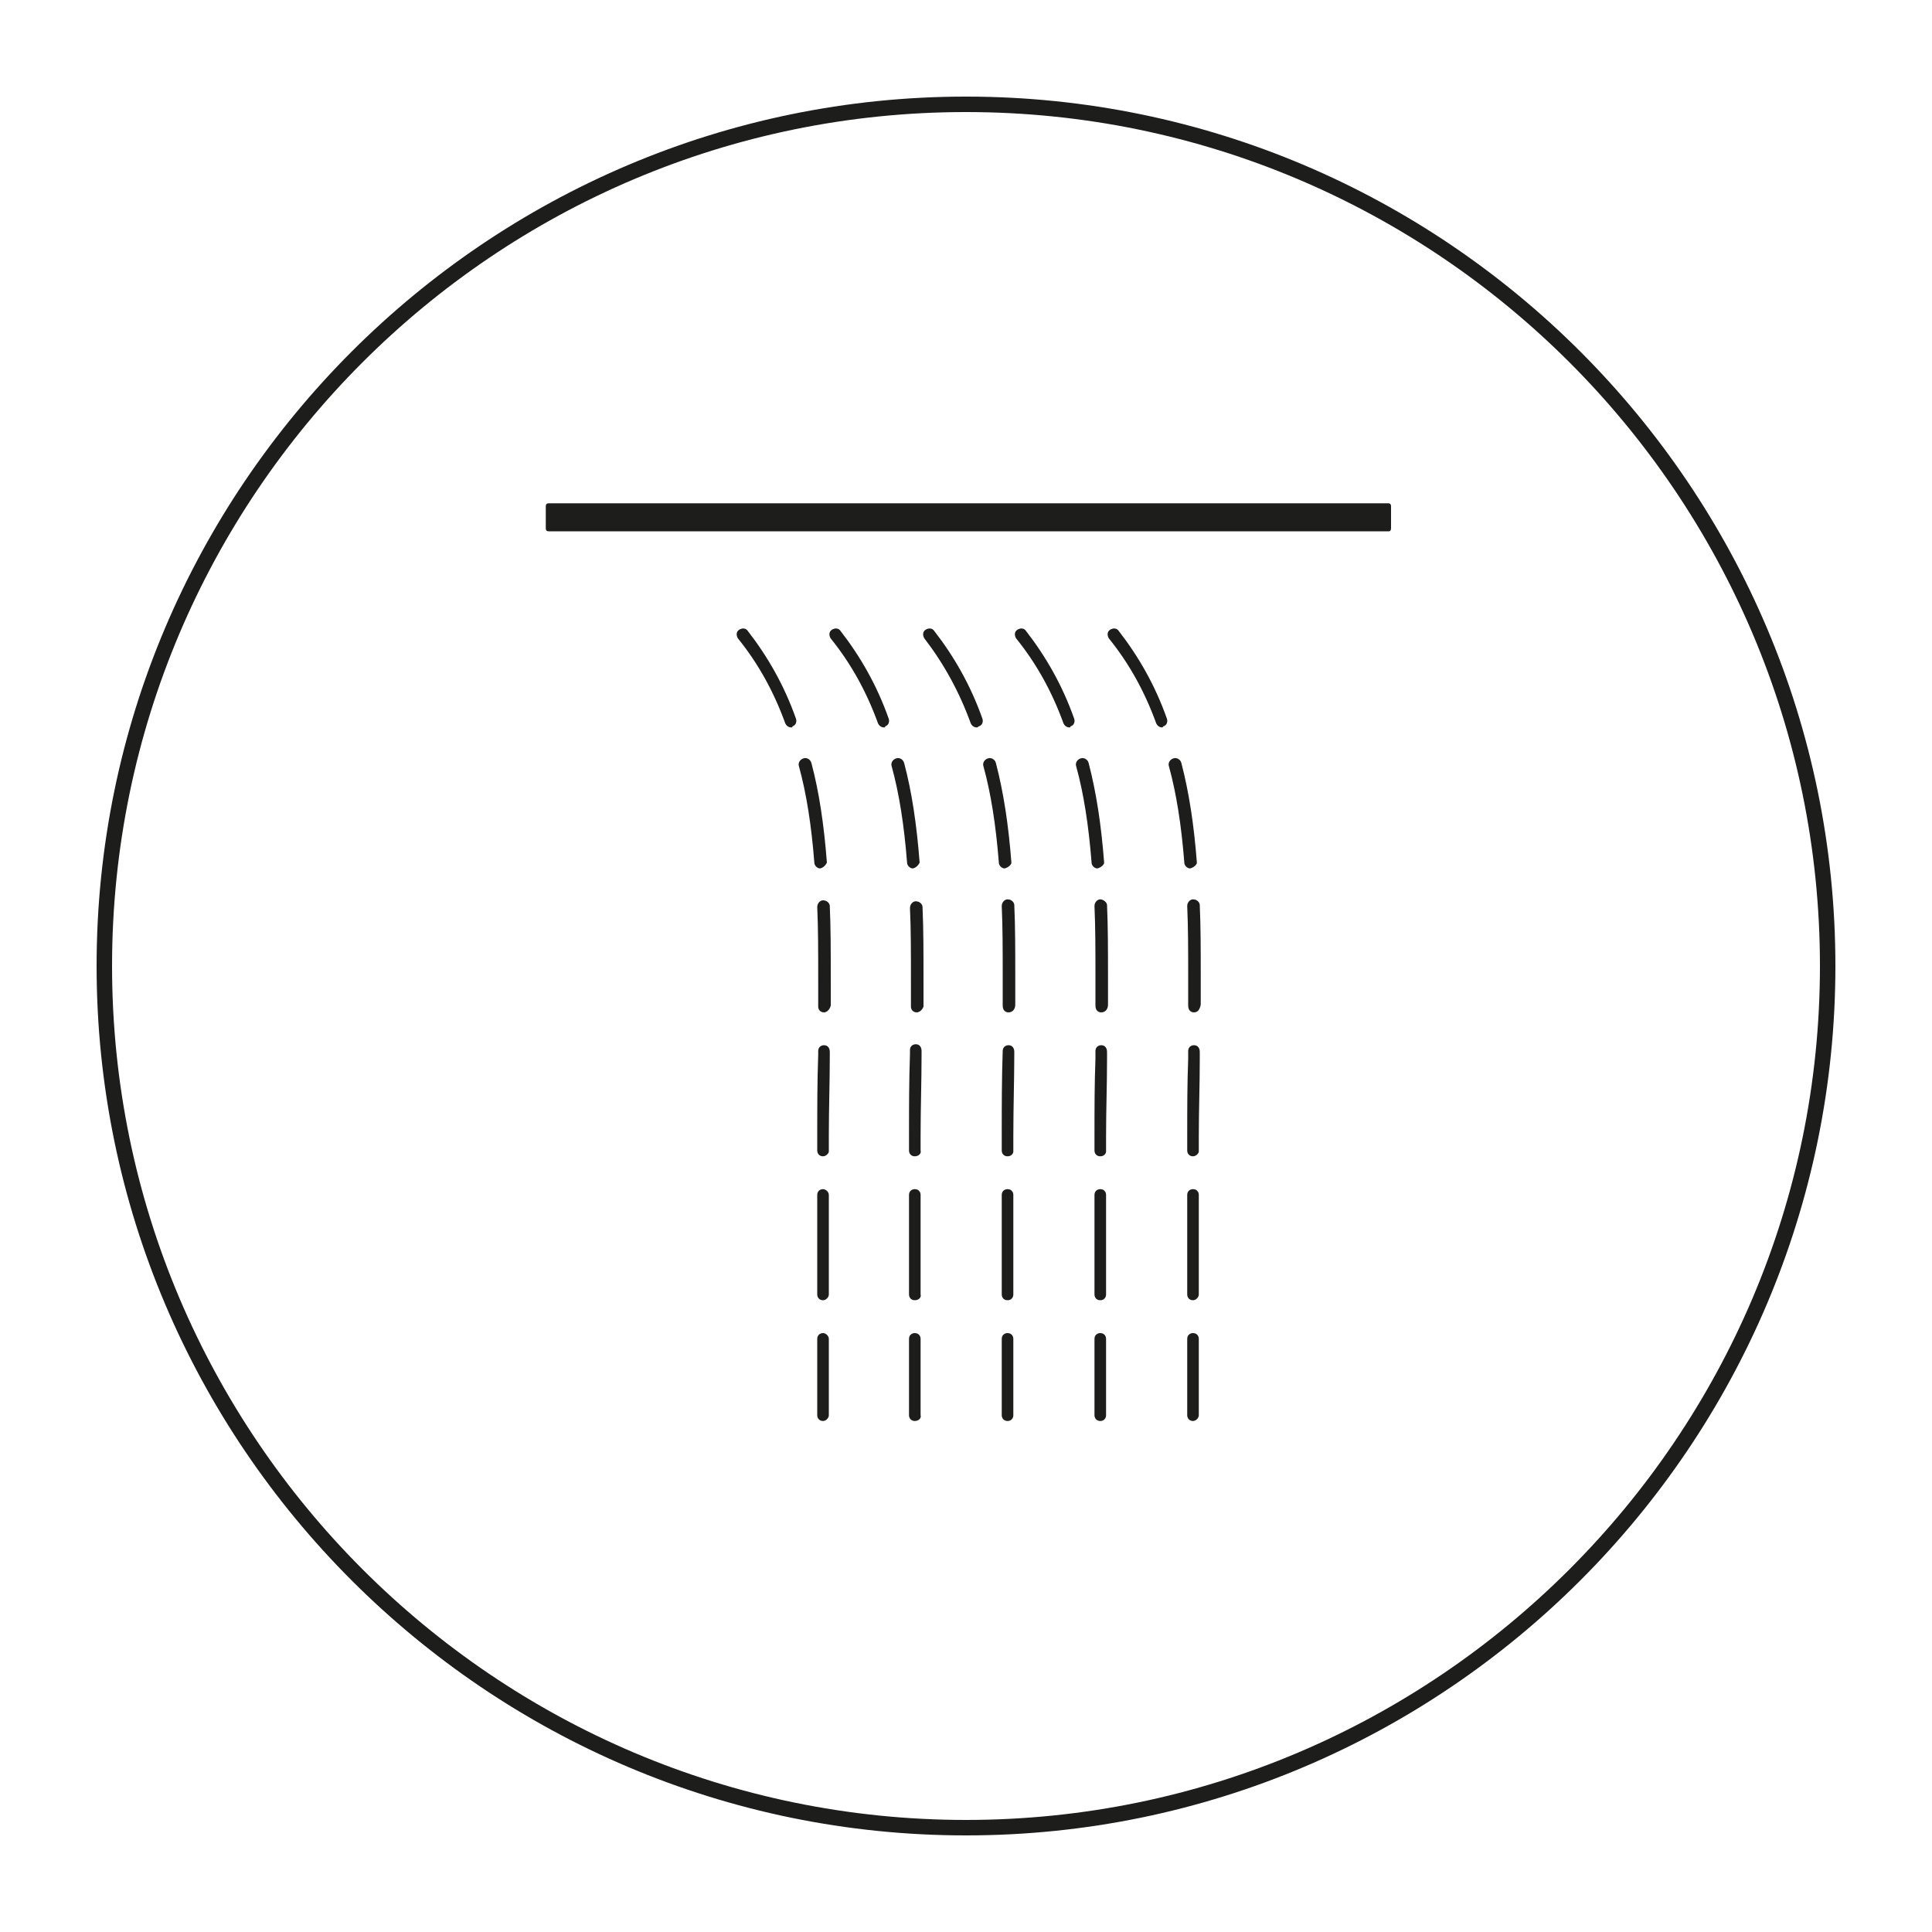 <?xml version="1.0" encoding="utf-8"?>
<!-- Generator: Adobe Illustrator 24.1.0, SVG Export Plug-In . SVG Version: 6.00 Build 0)  -->
<svg version="1.1" id="Livello_1" xmlns="http://www.w3.org/2000/svg" xmlns:xlink="http://www.w3.org/1999/xlink" x="0px" y="0px"
	 viewBox="0 0 200 200" style="enable-background:new 0 0 200 200;" xml:space="preserve">
<style type="text/css">
	.st0{fill:#585856;}
	.st1{fill:#EBEBEB;}
	.st2{fill:#1D1E1C;}
	.st3{fill:none;stroke:#1D1E1C;stroke-width:0.25;stroke-linecap:round;stroke-miterlimit:10;}
</style>
<g>
	<path class="st2" d="M143.8,55H56.8c-0.2,0-0.3-0.1-0.3-0.3v-2.3c0-0.2,0.1-0.3,0.3-0.3h86.9c0.2,0,0.3,0.1,0.3,0.3v2.3
		C144,54.9,143.9,55,143.8,55z"/>
	<path class="st2" d="M104.3,147.1c-0.4,0-0.6-0.3-0.6-0.6v-7.9c0-0.4,0.3-0.6,0.6-0.6c0.4,0,0.6,0.3,0.6,0.6v7.9
		C104.9,146.8,104.7,147.1,104.3,147.1z M104.3,134.6c-0.4,0-0.6-0.3-0.6-0.6v-10.3c0-0.4,0.3-0.6,0.6-0.6c0.4,0,0.6,0.3,0.6,0.6
		V134C104.9,134.3,104.7,134.6,104.3,134.6z M104.3,119.7c-0.4,0-0.6-0.3-0.6-0.6v-1.6c0-3,0-5.9,0.1-8.7c0-0.4,0.3-0.6,0.6-0.6
		c0,0,0,0,0,0c0.4,0,0.6,0.3,0.6,0.7c0,2.8-0.1,5.7-0.1,8.7v1.6C104.9,119.4,104.7,119.7,104.3,119.7z M104.4,104.8L104.4,104.8
		c-0.4,0-0.6-0.3-0.6-0.7c0-0.9,0-1.9,0-2.8c0-3,0-5.3-0.1-7.5c0-0.4,0.3-0.7,0.6-0.7c0.4,0,0.7,0.3,0.7,0.6
		c0.1,2.2,0.1,4.5,0.1,7.5c0,0.9,0,1.9,0,2.8C105.1,104.5,104.8,104.8,104.4,104.8z M104,89.9c-0.3,0-0.6-0.3-0.6-0.6
		c-0.3-3.8-0.8-7.1-1.6-10c-0.1-0.3,0.1-0.7,0.5-0.8c0.3-0.1,0.7,0.1,0.8,0.5c0.8,3.1,1.3,6.4,1.6,10.3
		C104.7,89.5,104.4,89.8,104,89.9C104.1,89.9,104,89.9,104,89.9z M101.1,75.3c-0.3,0-0.5-0.2-0.6-0.4c-1.2-3.3-2.8-6.2-4.8-8.8
		c-0.2-0.3-0.2-0.7,0.1-0.9c0.3-0.2,0.7-0.2,0.9,0.1c2.1,2.7,3.8,5.7,5,9.1c0.1,0.3,0,0.7-0.4,0.8C101.2,75.3,101.2,75.3,101.1,75.3
		z"/>
	<path class="st2" d="M94.7,147.1c-0.4,0-0.6-0.3-0.6-0.6v-7.9c0-0.4,0.3-0.6,0.6-0.6c0.4,0,0.6,0.3,0.6,0.6v7.9
		C95.4,146.8,95.1,147.1,94.7,147.1z M94.7,134.6c-0.4,0-0.6-0.3-0.6-0.6v-10.3c0-0.4,0.3-0.6,0.6-0.6c0.4,0,0.6,0.3,0.6,0.6V134
		C95.4,134.3,95.1,134.6,94.7,134.6z M94.7,119.7c-0.4,0-0.6-0.3-0.6-0.6v-1.6c0-2.8,0-5.6,0.1-8.4l0-0.4c0-0.4,0.3-0.6,0.6-0.6
		c0,0,0,0,0,0c0.4,0,0.6,0.3,0.6,0.7l0,0.4c0,2.7-0.1,5.5-0.1,8.3v1.6C95.4,119.4,95.1,119.7,94.7,119.7z M94.9,104.8L94.9,104.8
		c-0.4,0-0.6-0.3-0.6-0.6l0-2.8c0-2.8,0-5.3-0.1-7.4c0-0.4,0.3-0.7,0.6-0.7c0.4,0,0.7,0.3,0.7,0.6c0.1,2.2,0.1,4.7,0.1,7.5l0,2.8
		C95.5,104.5,95.2,104.8,94.9,104.8z M94.5,89.9c-0.3,0-0.6-0.3-0.6-0.6c-0.3-3.8-0.8-7.1-1.6-10c-0.1-0.3,0.1-0.7,0.5-0.8
		c0.3-0.1,0.7,0.1,0.8,0.5c0.8,3,1.3,6.4,1.6,10.3C95.1,89.5,94.9,89.8,94.5,89.9C94.5,89.9,94.5,89.9,94.5,89.9z M91.5,75.3
		c-0.3,0-0.5-0.2-0.6-0.4c-1.2-3.3-2.8-6.2-4.9-8.8c-0.2-0.3-0.2-0.7,0.1-0.9c0.3-0.2,0.7-0.2,0.9,0.1c2.1,2.7,3.8,5.7,5,9.1
		c0.1,0.3,0,0.7-0.4,0.8C91.7,75.3,91.6,75.3,91.5,75.3z"/>
	<path class="st2" d="M85.2,147.1c-0.4,0-0.6-0.3-0.6-0.6v-7.9c0-0.4,0.3-0.6,0.6-0.6s0.6,0.3,0.6,0.6v7.9
		C85.8,146.8,85.5,147.1,85.2,147.1z M85.2,134.6c-0.4,0-0.6-0.3-0.6-0.6v-10.3c0-0.4,0.3-0.6,0.6-0.6s0.6,0.3,0.6,0.6V134
		C85.8,134.3,85.5,134.6,85.2,134.6z M85.2,119.7c-0.4,0-0.6-0.3-0.6-0.6v-1.6c0-2.8,0-5.6,0.1-8.3l0-0.4c0-0.4,0.3-0.6,0.6-0.6
		c0,0,0,0,0,0c0.4,0,0.6,0.3,0.6,0.7l0,0.4c0,2.7-0.1,5.5-0.1,8.3v1.6C85.8,119.4,85.5,119.7,85.2,119.7z M85.3,104.8L85.3,104.8
		c-0.4,0-0.6-0.3-0.6-0.6l0-2.8c0-2.9,0-5.3-0.1-7.5c0-0.4,0.3-0.7,0.6-0.7c0.4,0,0.7,0.3,0.7,0.6c0.1,2.2,0.1,4.6,0.1,7.5l0,2.8
		C85.9,104.5,85.6,104.8,85.3,104.8z M84.9,89.9c-0.3,0-0.6-0.3-0.6-0.6c-0.3-3.8-0.8-7.1-1.6-10c-0.1-0.3,0.1-0.7,0.5-0.8
		c0.3-0.1,0.7,0.1,0.8,0.5c0.8,3,1.3,6.4,1.6,10.3C85.5,89.5,85.3,89.8,84.9,89.9C84.9,89.9,84.9,89.9,84.9,89.9z M81.9,75.3
		c-0.3,0-0.5-0.2-0.6-0.4c-1.2-3.3-2.8-6.2-4.9-8.8c-0.2-0.3-0.2-0.7,0.1-0.9c0.3-0.2,0.7-0.2,0.9,0.1c2.1,2.7,3.8,5.7,5,9.1
		c0.1,0.3,0,0.7-0.4,0.8C82.1,75.3,82,75.3,81.9,75.3z"/>
	<path class="st2" d="M123.5,147.1c-0.4,0-0.6-0.3-0.6-0.6v-7.9c0-0.4,0.3-0.6,0.6-0.6c0.4,0,0.6,0.3,0.6,0.6v7.9
		C124.1,146.8,123.8,147.1,123.5,147.1z M123.5,134.6c-0.4,0-0.6-0.3-0.6-0.6v-10.3c0-0.4,0.3-0.6,0.6-0.6c0.4,0,0.6,0.3,0.6,0.6
		V134C124.1,134.3,123.8,134.6,123.5,134.6z M123.5,119.7c-0.4,0-0.6-0.3-0.6-0.6v-1.6c0-2.7,0-5.3,0.1-7.9l0-0.8
		c0-0.4,0.3-0.6,0.6-0.6c0,0,0,0,0,0c0.4,0,0.6,0.3,0.6,0.7l0,0.8c0,2.6-0.1,5.2-0.1,7.9v1.6C124.1,119.4,123.8,119.7,123.5,119.7z
		 M123.6,104.8L123.6,104.8c-0.4,0-0.6-0.3-0.6-0.7c0-0.9,0-1.9,0-2.8c0-2.9,0-5.3-0.1-7.5c0-0.4,0.3-0.7,0.6-0.7
		c0.4,0,0.7,0.3,0.7,0.6c0.1,2.2,0.1,4.6,0.1,7.5c0,0.9,0,1.9,0,2.8C124.2,104.5,124,104.8,123.6,104.8z M123.2,89.9
		c-0.3,0-0.6-0.3-0.6-0.6c-0.3-3.8-0.8-7.1-1.6-10c-0.1-0.3,0.1-0.7,0.5-0.8c0.3-0.1,0.7,0.1,0.8,0.5c0.8,3.1,1.3,6.4,1.6,10.3
		C123.9,89.5,123.6,89.8,123.2,89.9C123.2,89.9,123.2,89.9,123.2,89.9z M120.3,75.3c-0.3,0-0.5-0.2-0.6-0.4
		c-1.2-3.3-2.8-6.2-4.9-8.8c-0.2-0.3-0.2-0.7,0.1-0.9c0.3-0.2,0.7-0.2,0.9,0.1c2.1,2.7,3.8,5.7,5,9.1c0.1,0.3,0,0.7-0.4,0.8
		C120.4,75.3,120.3,75.3,120.3,75.3z"/>
	<path class="st2" d="M113.9,147.1c-0.4,0-0.6-0.3-0.6-0.6v-7.9c0-0.4,0.3-0.6,0.6-0.6c0.4,0,0.6,0.3,0.6,0.6v7.9
		C114.5,146.8,114.3,147.1,113.9,147.1z M113.9,134.6c-0.4,0-0.6-0.3-0.6-0.6v-10.3c0-0.4,0.3-0.6,0.6-0.6c0.4,0,0.6,0.3,0.6,0.6
		V134C114.5,134.3,114.3,134.6,113.9,134.6z M113.9,119.7c-0.4,0-0.6-0.3-0.6-0.6v-1.6c0-2.7,0-5.3,0.1-7.9l0-0.8
		c0-0.4,0.3-0.6,0.6-0.6c0,0,0,0,0,0c0.4,0,0.6,0.3,0.6,0.7l0,0.8c0,2.6-0.1,5.2-0.1,7.9v1.6C114.5,119.4,114.3,119.7,113.9,119.7z
		 M114,104.8L114,104.8c-0.4,0-0.6-0.3-0.6-0.7c0-0.9,0-1.9,0-2.8c0-2.9,0-5.3-0.1-7.5c0-0.4,0.3-0.7,0.6-0.7c0.3,0,0.7,0.3,0.7,0.6
		c0.1,2.2,0.1,4.6,0.1,7.5c0,0.9,0,1.9,0,2.8C114.7,104.5,114.4,104.8,114,104.8z M113.6,89.9c-0.3,0-0.6-0.3-0.6-0.6
		c-0.3-3.8-0.8-7.1-1.6-10c-0.1-0.3,0.1-0.7,0.5-0.8c0.3-0.1,0.7,0.1,0.8,0.5c0.8,3.1,1.3,6.4,1.6,10.3
		C114.3,89.5,114,89.8,113.6,89.9C113.7,89.9,113.6,89.9,113.6,89.9z M110.7,75.3c-0.3,0-0.5-0.2-0.6-0.4c-1.2-3.3-2.8-6.2-4.9-8.8
		c-0.2-0.3-0.2-0.7,0.1-0.9c0.3-0.2,0.7-0.2,0.9,0.1c2.1,2.7,3.8,5.7,5,9.1c0.1,0.3,0,0.7-0.4,0.8C110.8,75.3,110.8,75.3,110.7,75.3
		z"/>
	<path class="st2" d="M100,190c-49.6,0-90-40.4-90-90s40.4-90,90-90c49.6,0,90,40.4,90,90S149.6,190,100,190z M100,11.6
		c-48.8,0-88.4,39.7-88.4,88.4s39.7,88.4,88.4,88.4s88.4-39.7,88.4-88.4S148.8,11.6,100,11.6z"/>
</g>
</svg>
